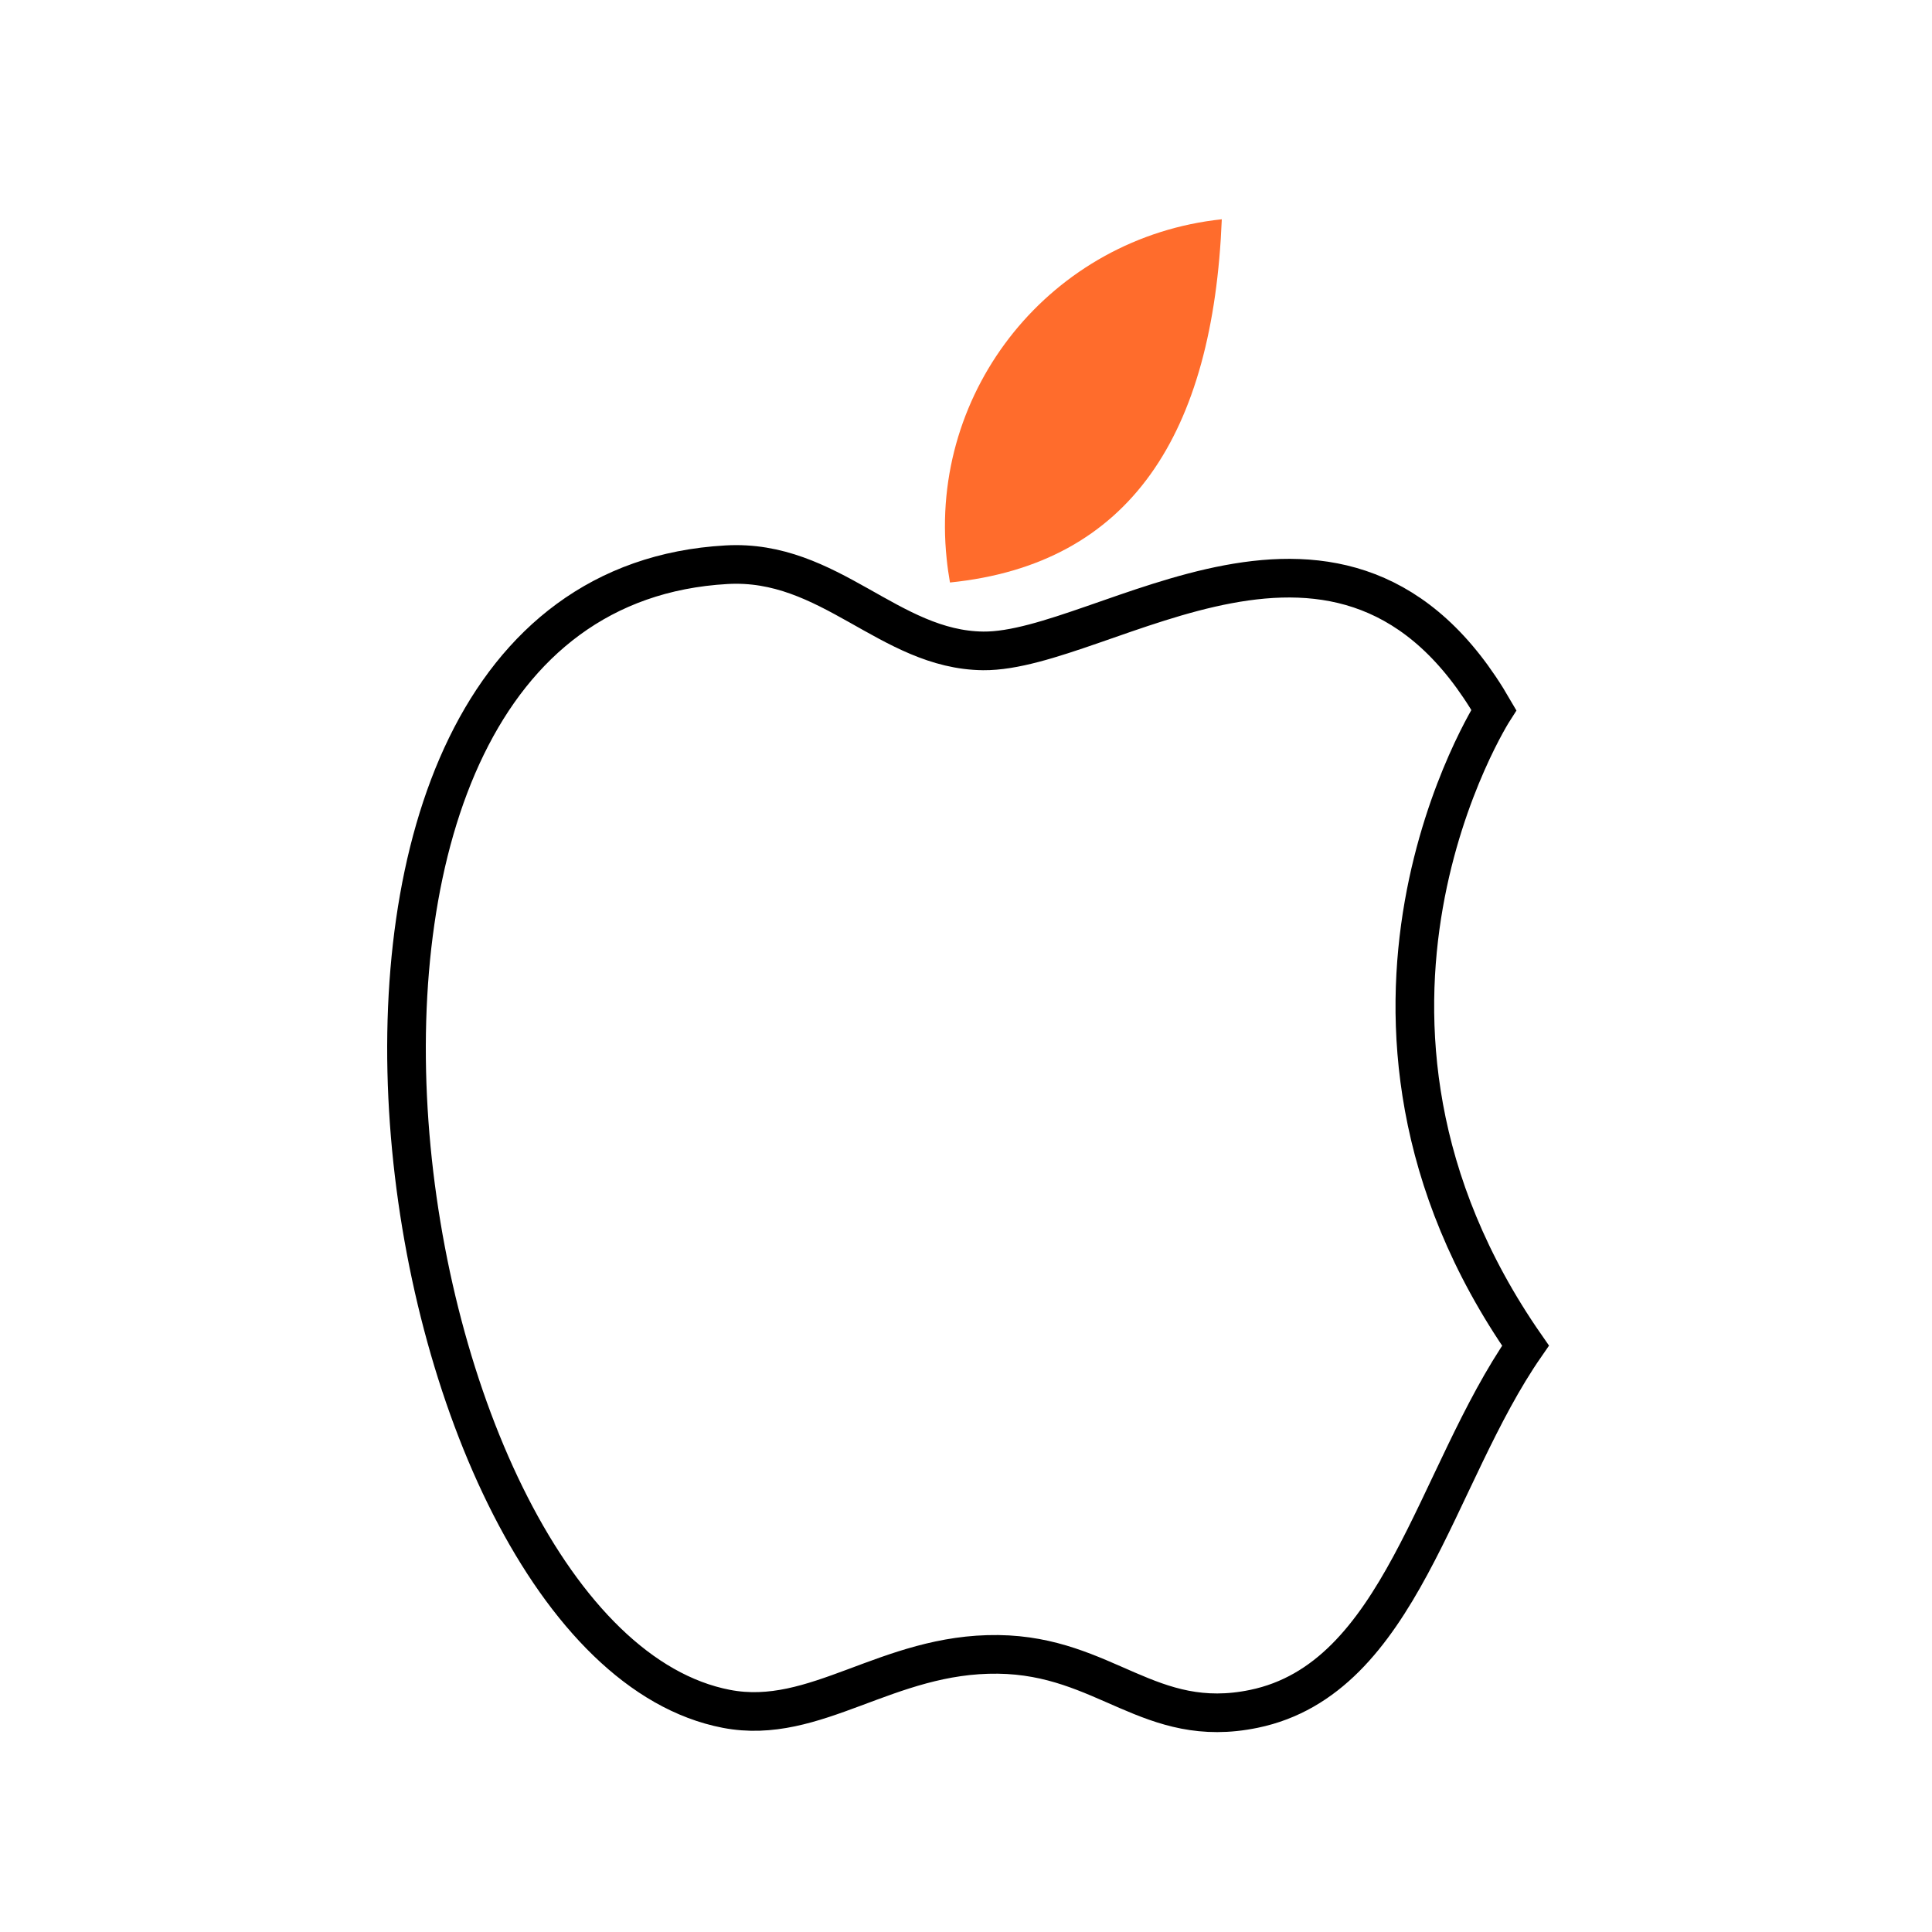 <?xml version="1.0" encoding="UTF-8"?>
<svg id="mac" xmlns="http://www.w3.org/2000/svg" viewBox="0 0 100 100">
  <path d="M77.32,36.75c-7.71-13.34-20.15-3-26.43-3.06-4.87-.05-7.94-4.77-13.29-4.46-25.95,1.47-17.84,55.78,0,59.22,4.63.89,8.31-2.89,14.06-2.82,5.57.07,7.83,3.94,13.24,2.82,7.6-1.57,9.33-11.98,14.06-18.8-11.85-17.04-1.64-32.9-1.64-32.9Z" style="fill: none; stroke: #000; stroke-miterlimit: 10; stroke-width: 2px;"/>
  <path d="M63.24,11.35c-.45,11.08-4.7,17.85-14.07,18.8-.07-.41-.13-.81-.17-1.22-.93-8.79,5.45-16.65,14.24-17.58Z" style="fill: #ff6c2c; stroke-width: 0px;"/>
</svg>